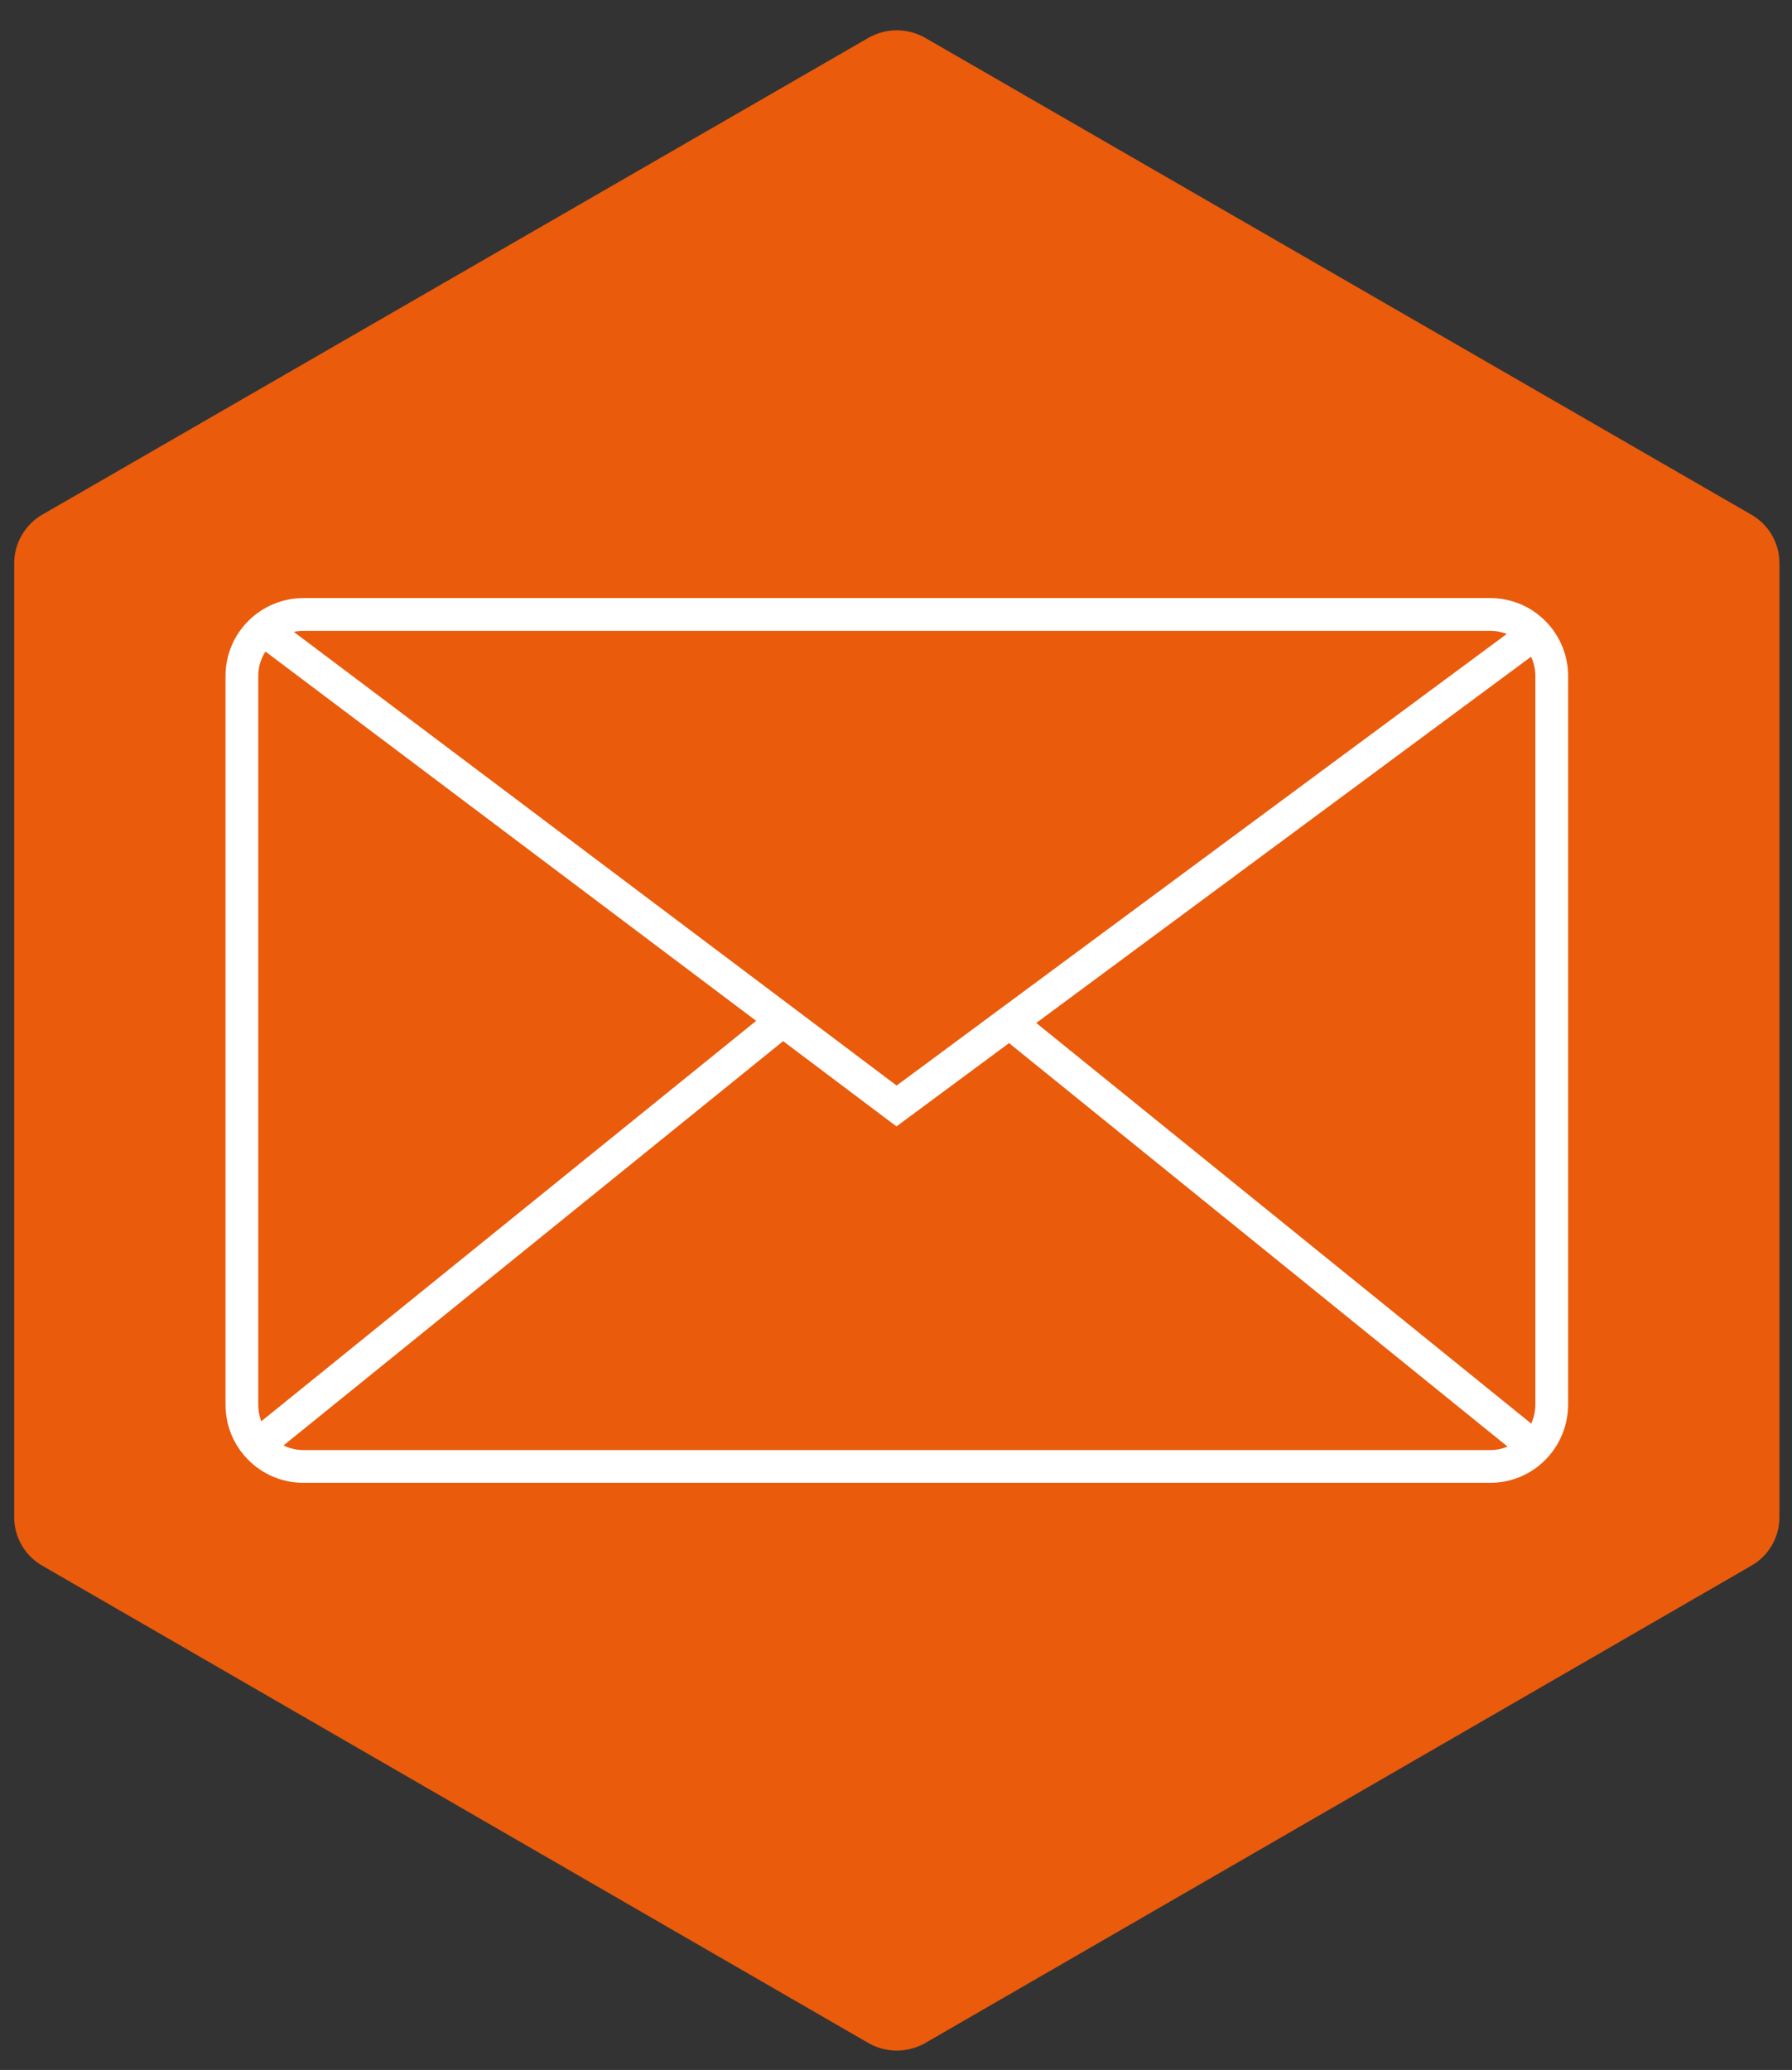 <?xml version="1.0" encoding="utf-8"?>
<!-- Generator: Adobe Illustrator 27.4.0, SVG Export Plug-In . SVG Version: 6.00 Build 0)  -->
<svg version="1.1" id="Laag_1" xmlns="http://www.w3.org/2000/svg" xmlns:xlink="http://www.w3.org/1999/xlink" x="0px" y="0px"
	 viewBox="0 0 328.2 379" style="enable-background:new 0 0 328.2 379;" xml:space="preserve">
<rect x="0" y="0" width="328.2" height="379" fill="#333333" stroke="none"/>
<style type="text/css">
	.st0{fill:#EA5B0C;}
	.st1{fill:none;stroke:#FFFFFF;stroke-width:6;stroke-miterlimit:10;}
</style>
<path class="st0" d="M2.6,103.1v174.7c0,3.7,2,7.1,5.2,8.9l151.3,87.4c3.2,1.8,7.1,1.8,10.3,0l151.3-87.4c3.2-1.8,5.2-5.2,5.2-8.9
	V103.1c0-3.7-2-7.1-5.2-8.9L169.4,6.9c-3.2-1.8-7.1-1.8-10.3,0L7.8,94.2C4.6,96,2.6,99.5,2.6,103.1z"/>
<path class="st1" d="M44.1,267.5"/>
<g>
	<path class="st1" d="M272.9,268.5H55.6c-6.3,0-11.3-5.1-11.3-11.3V123.8c0-6.3,5.1-11.3,11.3-11.3h217.3c6.3,0,11.3,5.1,11.3,11.3
		v133.3C284.2,263.4,279.2,268.5,272.9,268.5z"/>
	<polyline class="st1" points="47.1,114.4 164.2,202.5 281.1,116 	"/>
	<line class="st1" x1="47.1" y1="264.7" x2="145" y2="185.5"/>
	<line class="st1" x1="282.4" y1="266.1" x2="184.4" y2="186.8"/>
</g>
</svg>
